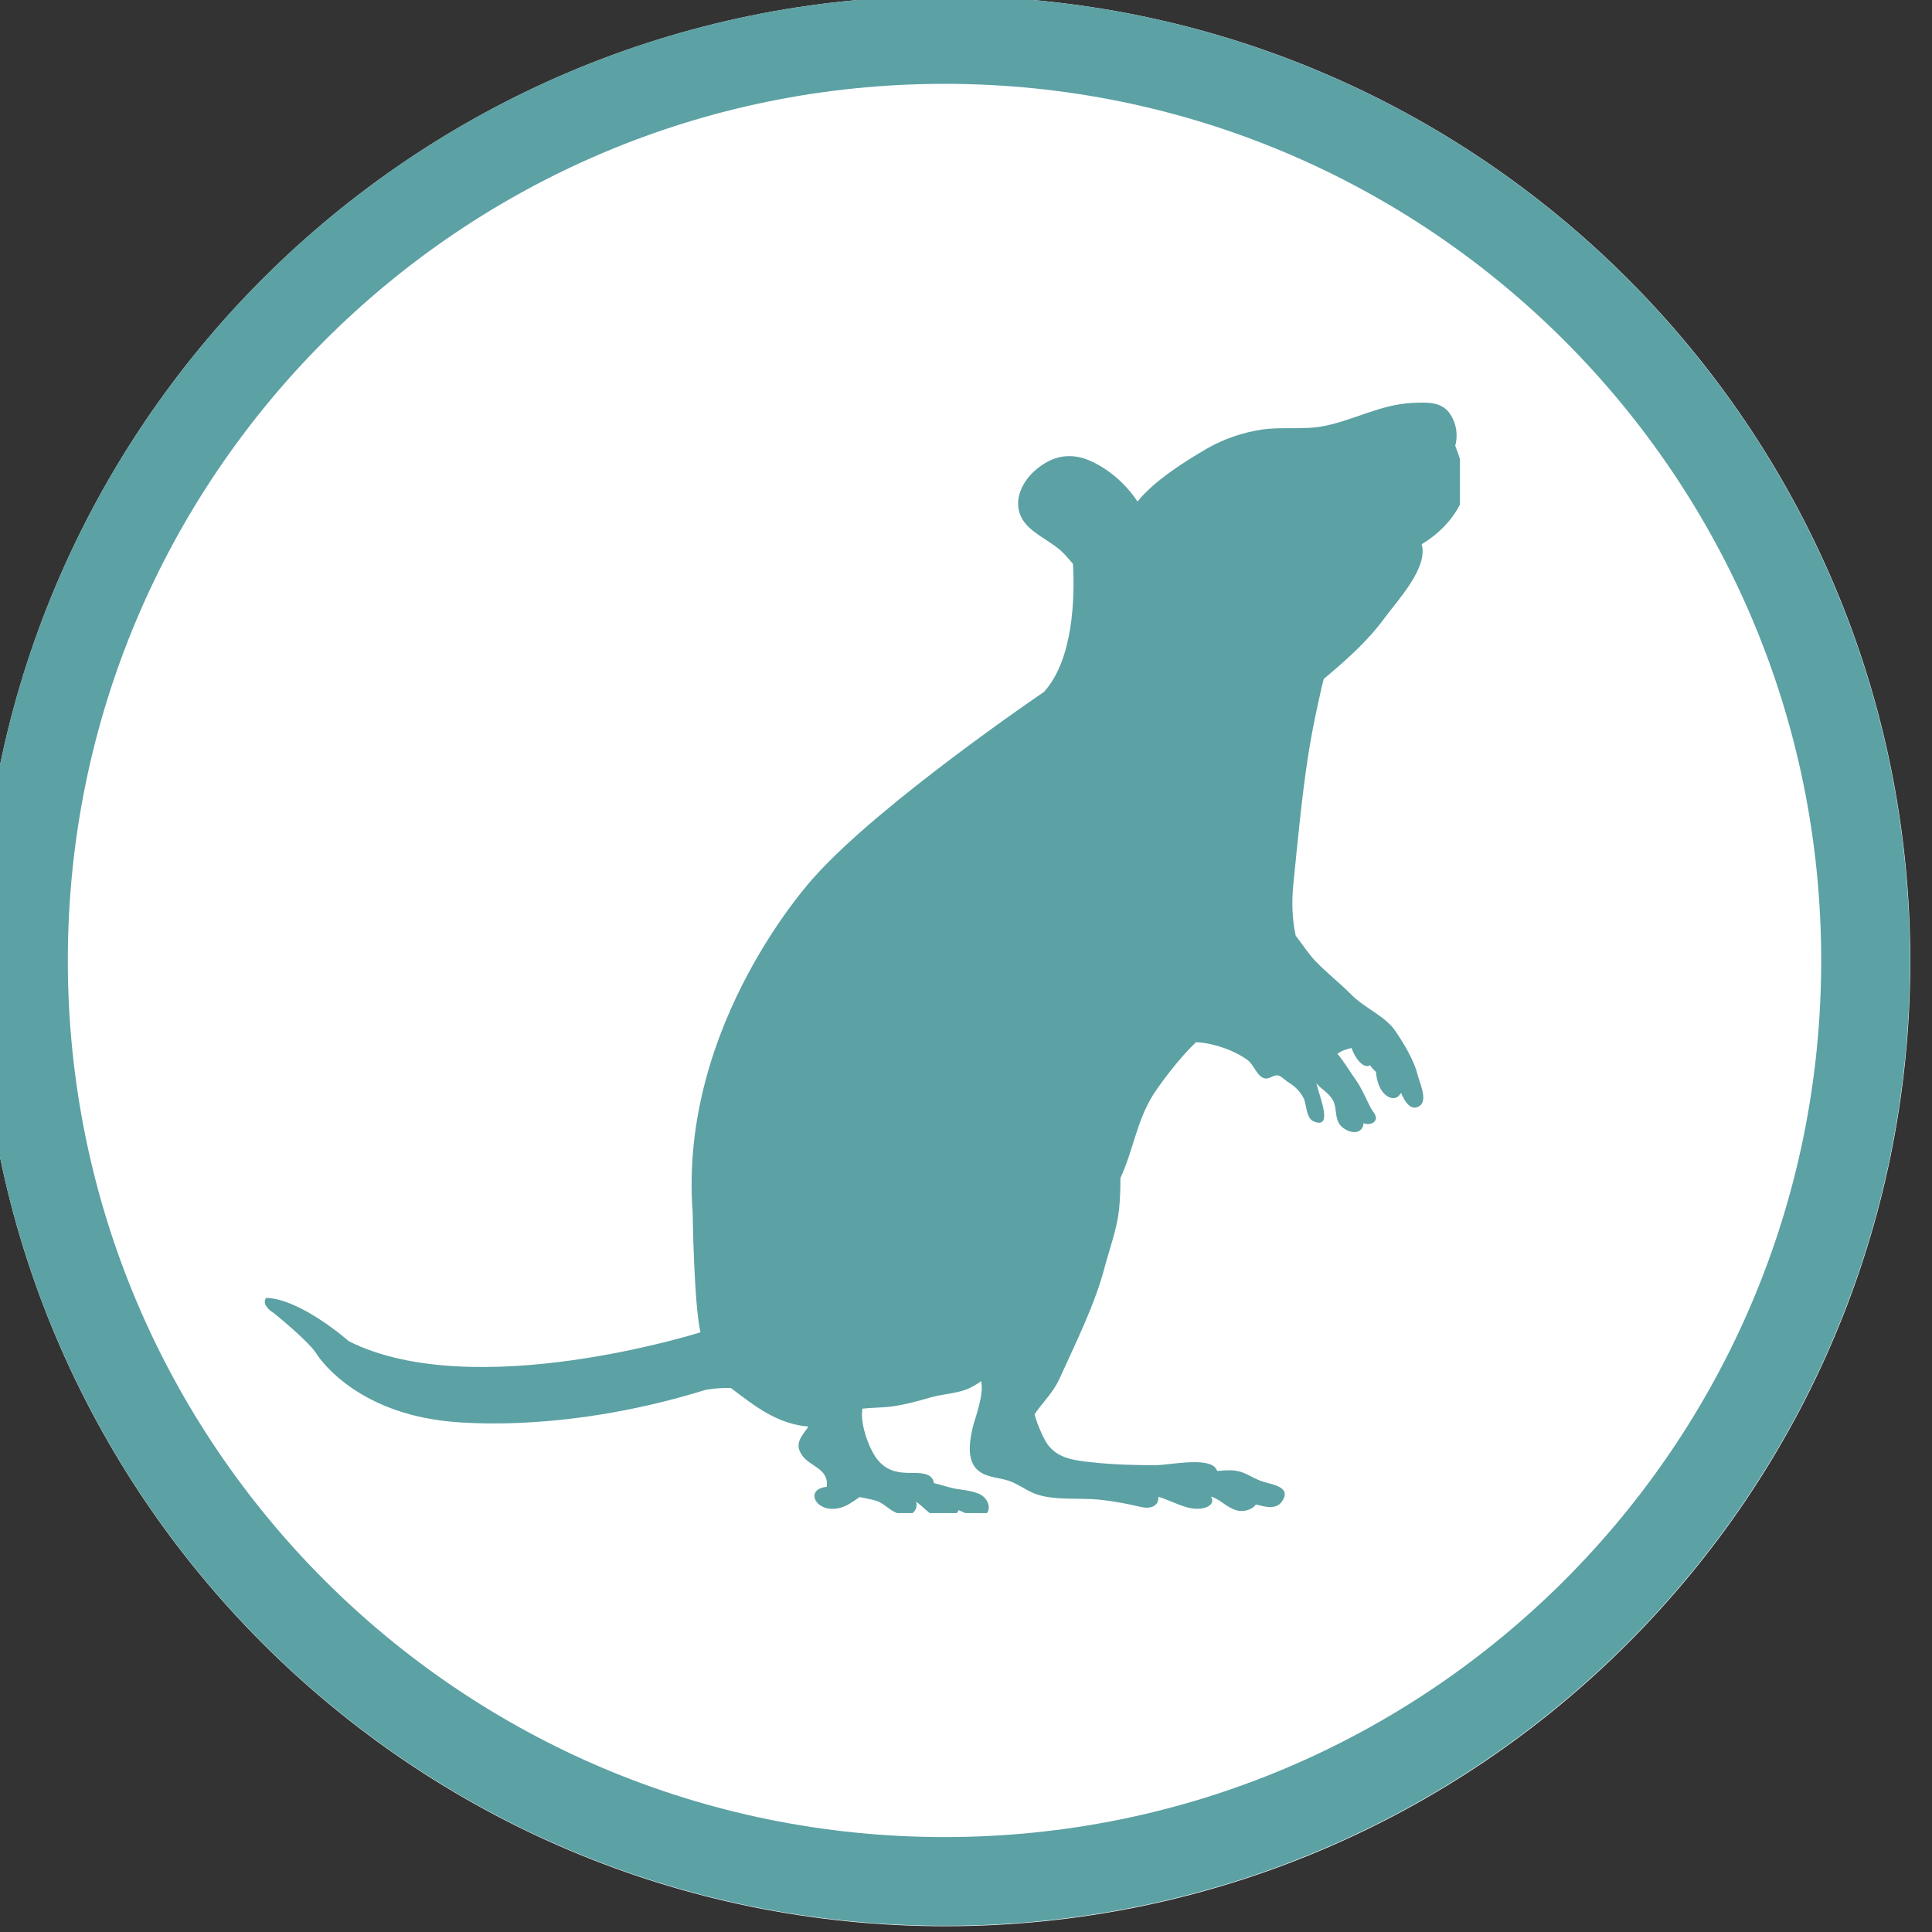 <?xml version="1.0" encoding="UTF-8" standalone="no"?>
<!-- Created with Inkscape (http://www.inkscape.org/) -->

<svg
   width="17.413mm"
   height="17.413mm"
   viewBox="0 0 17.413 17.413"
   version="1.1"
   id="svg1"
   xmlns="http://www.w3.org/2000/svg"
   xmlns:svg="http://www.w3.org/2000/svg">
  <rect x="0" y="0" width="17.413" height="17.413" fill="#333333" stroke="none"/>
  <defs
     id="defs1">
    <clipPath
       id="095e30bb02">
      <path
         d="m 226.723,347.184 h 49.422 v 49.418 h -49.422 z m 0,0"
         clip-rule="nonzero"
         id="path89" />
    </clipPath>
    <clipPath
       id="9faed01c83">
      <path
         d="m 251.434,347.184 c -13.648,0 -24.711,11.062 -24.711,24.707 0,13.648 11.062,24.711 24.711,24.711 13.645,0 24.711,-11.062 24.711,-24.711 0,-13.645 -11.066,-24.707 -24.711,-24.707 z m 0,0"
         clip-rule="nonzero"
         id="path90" />
    </clipPath>
    <clipPath
       id="3a2f4cdd46">
      <path
         d="m 226.723,347.184 h 49.41 v 49.41 h -49.41 z m 0,0"
         clip-rule="nonzero"
         id="path91" />
    </clipPath>
    <clipPath
       id="0b2d5415b0">
      <path
         d="m 251.43,347.184 c -13.645,0 -24.707,11.059 -24.707,24.703 0,13.645 11.062,24.707 24.707,24.707 13.645,0 24.703,-11.062 24.703,-24.707 0,-13.645 -11.059,-24.703 -24.703,-24.703 z m 0,0"
         clip-rule="nonzero"
         id="path92" />
    </clipPath>
    <clipPath
       id="f764522e4b">
      <path
         d="m 251,379 h 8.547 v 9.391 H 251 Z m 0,0"
         clip-rule="nonzero"
         id="path93" />
    </clipPath>
    <clipPath
       id="f0501ea778">
      <path
         d="M 241.562,379 H 250 v 9.391 h -8.438 z m 0,0"
         clip-rule="nonzero"
         id="path94" />
    </clipPath>
    <clipPath
       id="7ac0b6dc4d">
      <path
         d="M 241.562,373 H 250 v 10 h -8.438 z m 0,0"
         clip-rule="nonzero"
         id="path95" />
    </clipPath>
    <clipPath
       id="ab27bf76da">
      <path
         d="m 251,373 h 8.547 v 10 H 251 Z m 0,0"
         clip-rule="nonzero"
         id="path96" />
    </clipPath>
    <clipPath
       id="8ee8e48a45">
      <path
         d="m 251,366 h 8.547 v 10 H 251 Z m 0,0"
         clip-rule="nonzero"
         id="path97" />
    </clipPath>
    <clipPath
       id="5240f69d91">
      <path
         d="M 241.562,366 H 250 v 10 h -8.438 z m 0,0"
         clip-rule="nonzero"
         id="path98" />
    </clipPath>
    <clipPath
       id="45fbbf0d32">
      <path
         d="M 241.562,359 H 250 v 11 h -8.438 z m 0,0"
         clip-rule="nonzero"
         id="path99" />
    </clipPath>
    <clipPath
       id="25fc6407f1">
      <path
         d="m 251,359 h 8.547 v 11 H 251 Z m 0,0"
         clip-rule="nonzero"
         id="path100" />
    </clipPath>
    <clipPath
       id="b3e08be5f7">
      <path
         d="m 247,353.172 h 7 V 364 h -7 z m 0,0"
         clip-rule="nonzero"
         id="path101" />
    </clipPath>
    <clipPath
       id="77fa5cbf6e">
      <path
         d="m 159.863,225.047 h 49.422 v 49.418 h -49.422 z m 0,0"
         clip-rule="nonzero"
         id="path20" />
    </clipPath>
    <clipPath
       id="df79fb1696">
      <path
         d="m 184.574,225.047 c -13.648,0 -24.711,11.062 -24.711,24.707 0,13.648 11.062,24.711 24.711,24.711 13.645,0 24.711,-11.062 24.711,-24.711 0,-13.645 -11.066,-24.707 -24.711,-24.707 z m 0,0"
         clip-rule="nonzero"
         id="path21" />
    </clipPath>
    <clipPath
       id="94b24e5e65">
      <path
         d="m 159.863,225.047 h 49.41 v 49.41 h -49.41 z m 0,0"
         clip-rule="nonzero"
         id="path22" />
    </clipPath>
    <clipPath
       id="770102d6cf">
      <path
         d="m 184.57,225.047 c -13.645,0 -24.707,11.059 -24.707,24.703 0,13.645 11.062,24.707 24.707,24.707 13.645,0 24.703,-11.062 24.703,-24.707 0,-13.645 -11.059,-24.703 -24.703,-24.703 z m 0,0"
         clip-rule="nonzero"
         id="path23" />
    </clipPath>
    <clipPath
       id="9ebdcf6cb3">
      <path
         d="m 185,259 h 9.301 v 9.547 H 185 Z m 0,0"
         clip-rule="nonzero"
         id="path24" />
    </clipPath>
    <clipPath
       id="e517b917b7">
      <path
         d="M 174.816,259 H 184 v 9.547 h -9.184 z m 0,0"
         clip-rule="nonzero"
         id="path25" />
    </clipPath>
    <clipPath
       id="faab46ca32">
      <path
         d="M 174.816,252 H 184 v 11 h -9.184 z m 0,0"
         clip-rule="nonzero"
         id="path26" />
    </clipPath>
    <clipPath
       id="77eb5931c3">
      <path
         d="m 185,252 h 9.301 v 11 H 185 Z m 0,0"
         clip-rule="nonzero"
         id="path27" />
    </clipPath>
    <clipPath
       id="617f430cb8">
      <path
         d="m 185,245 h 9.301 v 11 H 185 Z m 0,0"
         clip-rule="nonzero"
         id="path28" />
    </clipPath>
    <clipPath
       id="a8e1e7af7a">
      <path
         d="M 174.816,245 H 184 v 11 h -9.184 z m 0,0"
         clip-rule="nonzero"
         id="path29" />
    </clipPath>
    <clipPath
       id="5fbcaee609">
      <path
         d="M 174.816,238 H 184 v 11 h -9.184 z m 0,0"
         clip-rule="nonzero"
         id="path30" />
    </clipPath>
    <clipPath
       id="1125e73c46">
      <path
         d="m 185,238 h 9.301 v 11 H 185 Z m 0,0"
         clip-rule="nonzero"
         id="path31" />
    </clipPath>
    <clipPath
       id="13c5a6d3fd">
      <path
         d="m 181,231.078 h 7 V 243 h -7 z m 0,0"
         clip-rule="nonzero"
         id="path32" />
    </clipPath>
    <clipPath
       id="2518d62476">
      <path
         d="M 159.891,105.203 H 209.312 V 154.625 h -49.422 z m 0,0"
         clip-rule="nonzero"
         id="path64" />
    </clipPath>
    <clipPath
       id="f5571102c5">
      <path
         d="m 184.602,105.203 c -13.648,0 -24.711,11.062 -24.711,24.711 0,13.648 11.062,24.711 24.711,24.711 13.648,0 24.711,-11.062 24.711,-24.711 0,-13.648 -11.062,-24.711 -24.711,-24.711 z m 0,0"
         clip-rule="nonzero"
         id="path65" />
    </clipPath>
    <clipPath
       id="19c76aa879">
      <path
         d="m 159.891,105.203 h 49.414 v 49.41 h -49.414 z m 0,0"
         clip-rule="nonzero"
         id="path66" />
    </clipPath>
    <clipPath
       id="9b3ac77615">
      <path
         d="m 184.598,105.203 c -13.645,0 -24.707,11.062 -24.707,24.707 0,13.645 11.062,24.703 24.707,24.703 13.645,0 24.707,-11.059 24.707,-24.703 0,-13.645 -11.062,-24.707 -24.707,-24.707 z m 0,0"
         clip-rule="nonzero"
         id="path67" />
    </clipPath>
    <clipPath
       id="3e6040dd85">
      <path
         d="m 166.879,117.797 h 35.219 v 23.977 h -35.219 z m 0,0"
         clip-rule="nonzero"
         id="path68" />
    </clipPath>
    <clipPath
       id="4a3bc5da66">
      <path
         d="m 255.023,105.203 h 49.422 V 154.625 h -49.422 z m 0,0"
         clip-rule="nonzero"
         id="path33" />
    </clipPath>
    <clipPath
       id="6484eb2d6a">
      <path
         d="m 279.734,105.203 c -13.648,0 -24.711,11.062 -24.711,24.711 0,13.648 11.062,24.711 24.711,24.711 13.645,0 24.711,-11.062 24.711,-24.711 0,-13.648 -11.066,-24.711 -24.711,-24.711 z m 0,0"
         clip-rule="nonzero"
         id="path34" />
    </clipPath>
    <clipPath
       id="d1b5996cfa">
      <path
         d="m 255.023,105.203 h 49.41 v 49.41 h -49.41 z m 0,0"
         clip-rule="nonzero"
         id="path35" />
    </clipPath>
    <clipPath
       id="8811ab5ae1">
      <path
         d="m 279.73,105.203 c -13.645,0 -24.707,11.062 -24.707,24.707 0,13.645 11.062,24.703 24.707,24.703 13.645,0 24.703,-11.059 24.703,-24.703 0,-13.645 -11.059,-24.707 -24.703,-24.707 z m 0,0"
         clip-rule="nonzero"
         id="path36" />
    </clipPath>
    <clipPath
       id="36a9b3a21a">
      <path
         d="m 262,111.094 h 35 v 37.469 h -35 z m 0,0"
         clip-rule="nonzero"
         id="path37" />
    </clipPath>
    <clipPath
       id="00eb445567">
      <path
         d="m 346.129,105.203 h 49.418 V 154.625 h -49.418 z m 0,0"
         clip-rule="nonzero"
         id="path10" />
    </clipPath>
    <clipPath
       id="a6aae2bfd6">
      <path
         d="m 370.84,105.203 c -13.648,0 -24.711,11.062 -24.711,24.711 0,13.648 11.062,24.711 24.711,24.711 13.645,0 24.707,-11.062 24.707,-24.711 0,-13.648 -11.062,-24.711 -24.707,-24.711 z m 0,0"
         clip-rule="nonzero"
         id="path11" />
    </clipPath>
    <clipPath
       id="8ca239cb83">
      <path
         d="m 346.129,105.203 h 49.41 v 49.41 h -49.41 z m 0,0"
         clip-rule="nonzero"
         id="path12" />
    </clipPath>
    <clipPath
       id="7c27dca32d">
      <path
         d="m 370.836,105.203 c -13.648,0 -24.707,11.062 -24.707,24.707 0,13.645 11.059,24.703 24.707,24.703 13.645,0 24.703,-11.059 24.703,-24.703 0,-13.645 -11.059,-24.707 -24.703,-24.707 z m 0,0"
         clip-rule="nonzero"
         id="path13" />
    </clipPath>
    <clipPath
       id="83ab89bc20">
      <path
         d="M 355.098,114 H 388 v 32 h -32.902 z m 0,0"
         clip-rule="nonzero"
         id="path14" />
    </clipPath>
    <clipPath
       id="a4b63a7b70">
      <path
         d="m 441.262,105.203 h 49.418 V 154.625 h -49.418 z m 0,0"
         clip-rule="nonzero"
         id="path2" />
    </clipPath>
    <clipPath
       id="cb38015c37">
      <path
         d="m 465.969,105.203 c -13.645,0 -24.707,11.062 -24.707,24.711 0,13.648 11.062,24.711 24.707,24.711 13.648,0 24.711,-11.062 24.711,-24.711 0,-13.648 -11.062,-24.711 -24.711,-24.711 z m 0,0"
         clip-rule="nonzero"
         id="path3" />
    </clipPath>
    <clipPath
       id="ac8750b86f">
      <path
         d="m 441.262,105.203 h 49.41 v 49.41 h -49.41 z m 0,0"
         clip-rule="nonzero"
         id="path4" />
    </clipPath>
    <clipPath
       id="5f3107798e">
      <path
         d="m 465.965,105.203 c -13.645,0 -24.703,11.062 -24.703,24.707 0,13.645 11.059,24.703 24.703,24.703 13.645,0 24.707,-11.059 24.707,-24.703 0,-13.645 -11.062,-24.707 -24.707,-24.707 z m 0,0"
         clip-rule="nonzero"
         id="path5" />
    </clipPath>
    <clipPath
       id="cf9431c8ef">
      <path
         d="m 462,116.336 h 7 V 122 h -7 z m 0,0"
         clip-rule="nonzero"
         id="path6" />
    </clipPath>
    <clipPath
       id="9829452b8e">
      <path
         d="m 454,121 h 29.035 v 18 H 454 Z m 0,0"
         clip-rule="nonzero"
         id="path7" />
    </clipPath>
    <clipPath
       id="dc4479da25">
      <path
         d="M 448.566,122 H 455 v 16 h -6.434 z m 0,0"
         clip-rule="nonzero"
         id="path8" />
    </clipPath>
    <clipPath
       id="88a204934f">
      <path
         d="m 462,138 h 7 v 5.316 h -7 z m 0,0"
         clip-rule="nonzero"
         id="path9" />
    </clipPath>
    <clipPath
       id="8002a51506">
      <path
         d="M 537.141,105.203 H 586.562 V 154.625 h -49.422 z m 0,0"
         clip-rule="nonzero"
         id="path44" />
    </clipPath>
    <clipPath
       id="d5cf26fa3c">
      <path
         d="m 561.852,105.203 c -13.648,0 -24.711,11.062 -24.711,24.711 0,13.648 11.062,24.711 24.711,24.711 13.648,0 24.711,-11.062 24.711,-24.711 0,-13.648 -11.062,-24.711 -24.711,-24.711 z m 0,0"
         clip-rule="nonzero"
         id="path45" />
    </clipPath>
    <clipPath
       id="4d30fc9edb">
      <path
         d="m 537.141,105.203 h 49.414 v 49.41 h -49.414 z m 0,0"
         clip-rule="nonzero"
         id="path46" />
    </clipPath>
    <clipPath
       id="a74839da53">
      <path
         d="m 561.848,105.203 c -13.645,0 -24.707,11.062 -24.707,24.707 0,13.645 11.062,24.703 24.707,24.703 13.645,0 24.707,-11.059 24.707,-24.703 0,-13.645 -11.062,-24.707 -24.707,-24.707 z m 0,0"
         clip-rule="nonzero"
         id="path47" />
    </clipPath>
    <clipPath
       id="7fa18fbc42">
      <path
         d="m 544.305,115.57 h 30.727 v 28.477 h -30.727 z m 0,0"
         clip-rule="nonzero"
         id="path48" />
    </clipPath>
  </defs>
  <g
     id="layer1"
     transform="translate(-10.848,-21.696)">
    <g
       clip-path="url(#8002a51506)"
       id="g265"
       transform="matrix(0.352,0,0,0.352,-178.405,-15.371)">
      <g
         clip-path="url(#d5cf26fa3c)"
         id="g264">
        <path
           fill="#ffffff"
           d="M 537.141,105.203 H 586.562 V 154.625 h -49.422 z m 0,0"
           fill-opacity="1"
           fill-rule="nonzero"
           id="path264" />
      </g>
    </g>
    <g
       clip-path="url(#4d30fc9edb)"
       id="g267"
       transform="matrix(0.352,0,0,0.352,-178.405,-15.371)">
      <g
         clip-path="url(#a74839da53)"
         id="g266">
        <path
           stroke-linecap="butt"
           transform="matrix(0.749,0,0,0.749,537.141,105.204)"
           fill="none"
           stroke-linejoin="miter"
           d="m 32.969,-5.43721e-4 c -18.208,0 -32.97,14.762 -32.97,32.97 0,18.208 14.762,32.965 32.97,32.965 18.208,0 32.97,-14.757 32.97,-32.965 0,-18.208 -14.762,-32.97 -32.97,-32.97 z m 0,0"
           stroke="#5ca1a4"
           stroke-width="6"
           stroke-opacity="1"
           stroke-miterlimit="4"
           id="path265" />
      </g>
    </g>
    <g
       clip-path="url(#7fa18fbc42)"
       id="g268"
       transform="matrix(0.352,0,0,0.352,-178.405,-15.371)">
      <path
         fill="#5ca1a4"
         d="m 568.281,131.984 c -0.469,0.441 -0.961,1.129 -1.094,1.336 -0.43,0.676 -0.52,1.441 -0.848,2.148 0,0.27 -0.008,0.539 -0.035,0.805 -0.051,0.488 -0.238,0.988 -0.367,1.473 -0.25,0.961 -0.754,1.965 -1.164,2.871 -0.156,0.344 -0.434,0.602 -0.633,0.902 0.074,0.27 0.207,0.555 0.277,0.68 0.254,0.445 0.719,0.496 1.191,0.547 0.539,0.059 1.07,0.074 1.621,0.074 0.355,0 1.277,-0.207 1.531,0.055 0.023,0.027 0.043,0.059 0.059,0.094 0.109,-0.012 0.223,-0.019 0.328,-0.019 0.379,0.004 0.527,0.195 0.859,0.297 0.23,0.07 0.719,0.133 0.473,0.496 -0.156,0.234 -0.457,0.137 -0.672,0.082 -0.078,0.129 -0.316,0.207 -0.504,0.148 -0.277,-0.09 -0.406,-0.281 -0.645,-0.348 0.145,0.227 -0.207,0.383 -0.602,0.277 -0.289,-0.078 -0.5,-0.203 -0.746,-0.273 0.019,0.184 -0.137,0.332 -0.441,0.262 -0.352,-0.082 -0.684,-0.148 -1.062,-0.188 -0.508,-0.051 -1.109,0.023 -1.59,-0.129 -0.199,-0.062 -0.379,-0.191 -0.57,-0.285 -0.25,-0.129 -0.465,-0.121 -0.719,-0.207 -0.555,-0.188 -0.48,-0.754 -0.367,-1.246 0.051,-0.211 0.293,-0.82 0.211,-1.168 -0.117,0.086 -0.242,0.16 -0.383,0.215 -0.273,0.102 -0.629,0.121 -0.914,0.203 -0.324,0.094 -0.621,0.176 -0.961,0.227 -0.25,0.035 -0.531,0.031 -0.781,0.059 -0.07,0.418 0.191,1.059 0.375,1.293 0.219,0.273 0.469,0.348 0.801,0.352 0.281,0.004 0.609,-0.023 0.656,0.262 0.184,0.043 0.359,0.105 0.535,0.141 0.211,0.039 0.574,0.059 0.738,0.211 0.234,0.219 0.148,0.559 -0.211,0.5 -0.121,-0.019 -0.281,-0.094 -0.43,-0.16 -0.07,0.168 -0.305,0.281 -0.555,0.184 -0.195,-0.074 -0.352,-0.273 -0.535,-0.402 0.023,0.082 0.019,0.164 -0.039,0.242 -0.148,0.191 -0.371,0.094 -0.531,0.012 -0.148,-0.074 -0.266,-0.215 -0.453,-0.277 -0.125,-0.039 -0.285,-0.062 -0.422,-0.094 -0.223,0.148 -0.418,0.316 -0.738,0.301 -0.449,-0.027 -0.617,-0.516 -0.105,-0.562 0.062,-0.469 -0.422,-0.512 -0.629,-0.805 -0.223,-0.312 0.008,-0.508 0.16,-0.738 -0.793,-0.07 -1.344,-0.5 -1.984,-0.988 -0.336,-0.012 -0.648,0.047 -0.648,0.047 -3.906,1.211 -6.75,0.789 -6.75,0.789 -2.348,-0.297 -3.207,-1.703 -3.207,-1.703 -0.199,-0.328 -1.094,-1.047 -1.094,-1.047 -0.363,-0.23 -0.199,-0.395 -0.199,-0.395 0.895,0.031 2.117,1.113 2.117,1.113 3.211,1.605 9,-0.23 9,-0.23 -0.168,-0.75 -0.199,-3.074 -0.199,-3.074 -0.363,-4.848 3.109,-8.578 3.109,-8.578 1.688,-1.898 5.887,-4.746 5.887,-4.746 0.758,-0.84 0.789,-2.434 0.742,-3.277 -0.066,-0.082 -0.141,-0.164 -0.219,-0.25 -0.293,-0.312 -0.758,-0.48 -1.012,-0.801 -0.348,-0.445 -0.129,-1 0.258,-1.34 0.449,-0.395 0.945,-0.484 1.488,-0.215 0.449,0.219 0.852,0.578 1.137,1.008 0.457,-0.559 1.238,-1.039 1.773,-1.352 0.441,-0.254 0.926,-0.418 1.426,-0.492 0.527,-0.074 1.062,0.016 1.586,-0.09 0.773,-0.156 1.438,-0.551 2.25,-0.59 0.383,-0.016 0.766,-0.043 0.984,0.305 0.152,0.242 0.188,0.527 0.117,0.793 0.188,0.477 0.352,1.047 0.113,1.516 -0.199,0.395 -0.559,0.758 -0.973,1.004 0.176,0.605 -0.629,1.449 -0.945,1.883 -0.445,0.609 -0.996,1.09 -1.562,1.566 -0.051,0.188 -0.086,0.363 -0.117,0.496 -0.113,0.516 -0.215,1.008 -0.293,1.539 -0.16,1.051 -0.258,2.129 -0.367,3.207 -0.047,0.449 -0.035,0.898 0.059,1.332 0.164,0.211 0.312,0.445 0.496,0.641 0.301,0.316 0.633,0.57 0.934,0.875 0.332,0.336 0.855,0.539 1.117,0.918 0.215,0.316 0.48,0.75 0.57,1.113 0.051,0.203 0.27,0.664 0.059,0.809 -0.227,0.156 -0.383,-0.109 -0.48,-0.332 -0.086,0.16 -0.254,0.199 -0.438,0.012 -0.125,-0.125 -0.188,-0.352 -0.203,-0.551 -0.059,-0.047 -0.113,-0.109 -0.152,-0.168 -0.168,0.102 -0.383,-0.176 -0.473,-0.441 -0.137,0.031 -0.27,0.074 -0.363,0.152 0.027,0.027 0.055,0.059 0.074,0.086 0.141,0.188 0.273,0.402 0.414,0.602 0.148,0.219 0.246,0.461 0.363,0.688 0.051,0.105 0.188,0.215 0.117,0.332 -0.059,0.094 -0.195,0.105 -0.301,0.066 0.004,0.019 0,0.035 -0.004,0.055 -0.09,0.305 -0.488,0.148 -0.605,-0.027 -0.133,-0.188 -0.062,-0.438 -0.184,-0.637 -0.102,-0.172 -0.293,-0.27 -0.414,-0.414 0.102,0.395 0.43,1.172 -0.059,0.98 -0.207,-0.082 -0.188,-0.438 -0.262,-0.59 -0.098,-0.199 -0.238,-0.32 -0.422,-0.434 -0.07,-0.047 -0.156,-0.141 -0.238,-0.156 -0.125,-0.027 -0.227,0.121 -0.367,0.066 -0.176,-0.062 -0.25,-0.336 -0.402,-0.453 -0.344,-0.258 -0.895,-0.445 -1.324,-0.465 z m 0,0"
         fill-opacity="1"
         fill-rule="nonzero"
         id="path267" />
    </g>
  </g>
</svg>
